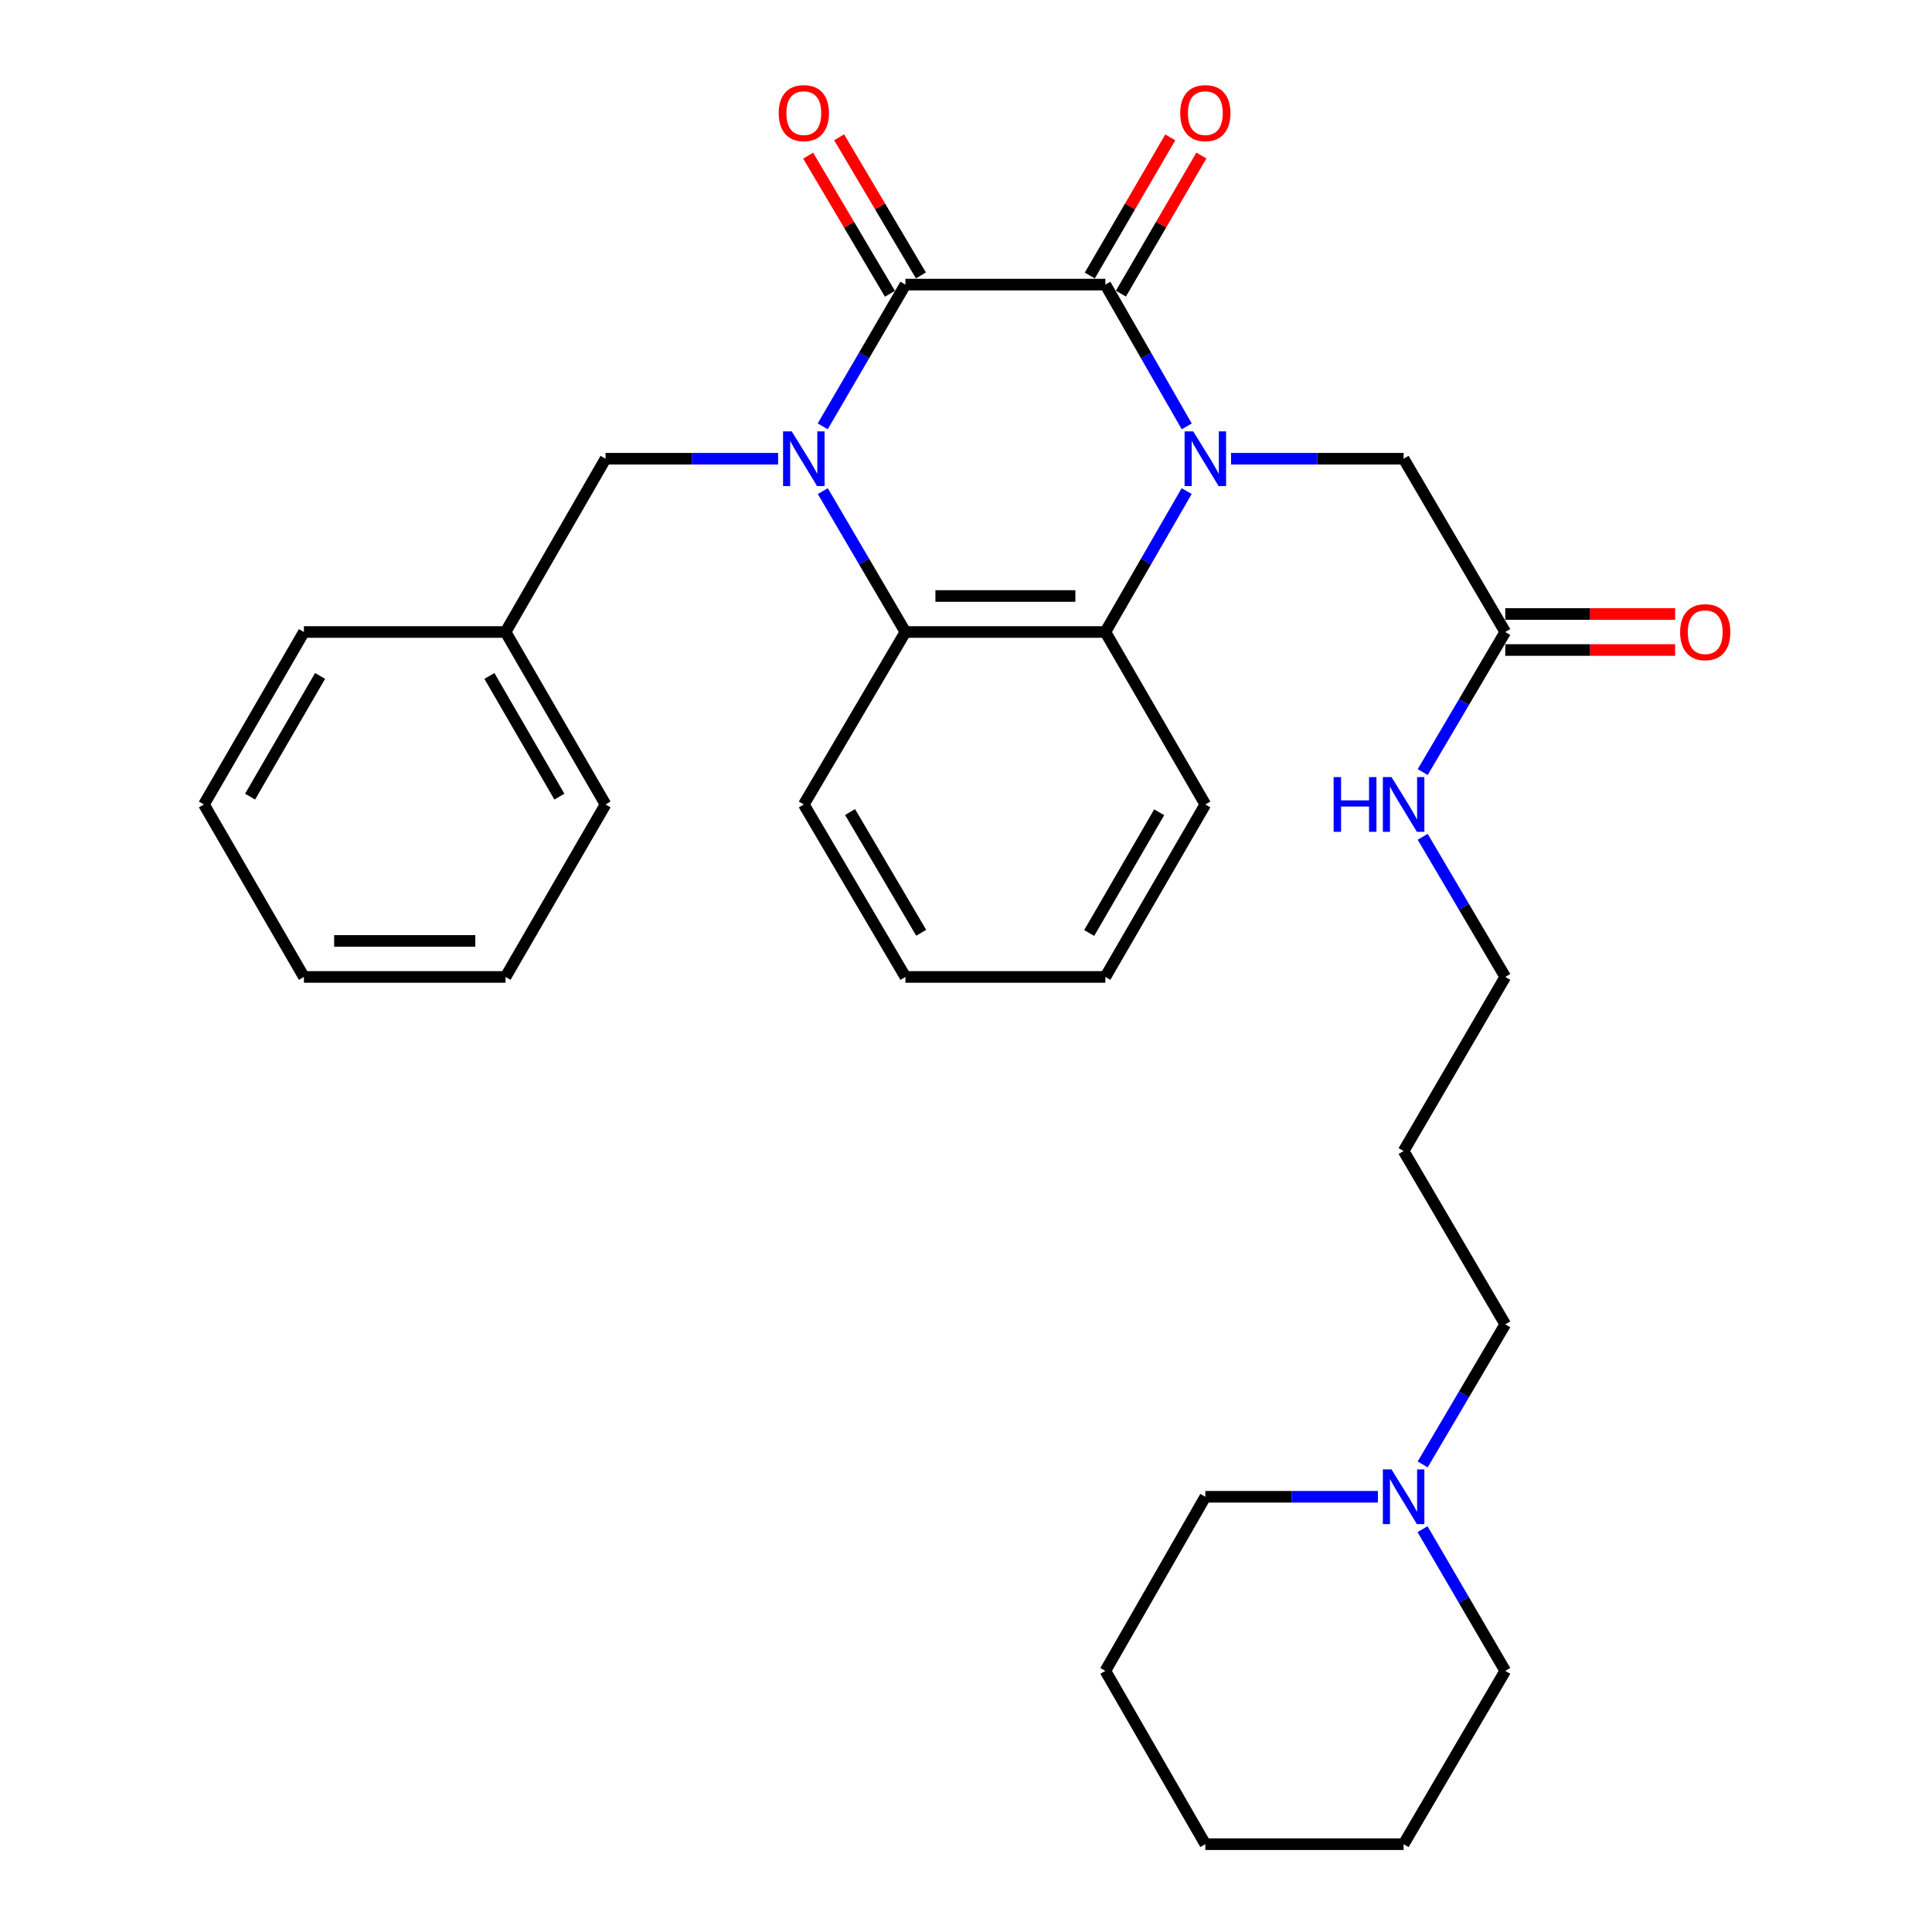 <?xml version='1.0' encoding='iso-8859-1'?>
<svg version='1.1' baseProfile='full'
              xmlns='http://www.w3.org/2000/svg'
                      xmlns:rdkit='http://www.rdkit.org/xml'
                      xmlns:xlink='http://www.w3.org/1999/xlink'
                  xml:space='preserve'
width='1000px' height='1000px' viewBox='0 0 1000 1000'>
<!-- END OF HEADER -->
<rect style='opacity:1.0;fill:#FFFFFF;stroke:none' width='1000' height='1000' x='0' y='0'> </rect>
<path class='bond-2' d='M 614.258,220.68 L 593.194,183.994' style='fill:none;fill-rule:evenodd;stroke:#0000FF;stroke-width:6px;stroke-linecap:butt;stroke-linejoin:miter;stroke-opacity:1' />
<path class='bond-2' d='M 593.194,183.994 L 572.13,147.307' style='fill:none;fill-rule:evenodd;stroke:#000000;stroke-width:6px;stroke-linecap:butt;stroke-linejoin:miter;stroke-opacity:1' />
<path class='bond-4' d='M 614.215,254.187 L 593.173,290.656' style='fill:none;fill-rule:evenodd;stroke:#0000FF;stroke-width:6px;stroke-linecap:butt;stroke-linejoin:miter;stroke-opacity:1' />
<path class='bond-4' d='M 593.173,290.656 L 572.13,327.125' style='fill:none;fill-rule:evenodd;stroke:#000000;stroke-width:6px;stroke-linecap:butt;stroke-linejoin:miter;stroke-opacity:1' />
<path class='bond-5' d='M 637.185,237.439 L 681.847,237.439' style='fill:none;fill-rule:evenodd;stroke:#0000FF;stroke-width:6px;stroke-linecap:butt;stroke-linejoin:miter;stroke-opacity:1' />
<path class='bond-5' d='M 681.847,237.439 L 726.508,237.439' style='fill:none;fill-rule:evenodd;stroke:#000000;stroke-width:6px;stroke-linecap:butt;stroke-linejoin:miter;stroke-opacity:1' />
<path class='bond-0' d='M 425.881,254.198 L 447.261,290.661' style='fill:none;fill-rule:evenodd;stroke:#0000FF;stroke-width:6px;stroke-linecap:butt;stroke-linejoin:miter;stroke-opacity:1' />
<path class='bond-0' d='M 447.261,290.661 L 468.642,327.125' style='fill:none;fill-rule:evenodd;stroke:#000000;stroke-width:6px;stroke-linecap:butt;stroke-linejoin:miter;stroke-opacity:1' />
<path class='bond-6' d='M 402.748,237.439 L 358.087,237.439' style='fill:none;fill-rule:evenodd;stroke:#0000FF;stroke-width:6px;stroke-linecap:butt;stroke-linejoin:miter;stroke-opacity:1' />
<path class='bond-6' d='M 358.087,237.439 L 313.425,237.439' style='fill:none;fill-rule:evenodd;stroke:#000000;stroke-width:6px;stroke-linecap:butt;stroke-linejoin:miter;stroke-opacity:1' />
<path class='bond-31' d='M 425.838,220.67 L 447.24,183.989' style='fill:none;fill-rule:evenodd;stroke:#0000FF;stroke-width:6px;stroke-linecap:butt;stroke-linejoin:miter;stroke-opacity:1' />
<path class='bond-31' d='M 447.24,183.989 L 468.642,147.307' style='fill:none;fill-rule:evenodd;stroke:#000000;stroke-width:6px;stroke-linecap:butt;stroke-linejoin:miter;stroke-opacity:1' />
<path class='bond-1' d='M 468.642,147.307 L 572.13,147.307' style='fill:none;fill-rule:evenodd;stroke:#000000;stroke-width:6px;stroke-linecap:butt;stroke-linejoin:miter;stroke-opacity:1' />
<path class='bond-9' d='M 476.661,142.56 L 455.5,106.812' style='fill:none;fill-rule:evenodd;stroke:#000000;stroke-width:6px;stroke-linecap:butt;stroke-linejoin:miter;stroke-opacity:1' />
<path class='bond-9' d='M 455.5,106.812 L 434.338,71.064' style='fill:none;fill-rule:evenodd;stroke:#FF0000;stroke-width:6px;stroke-linecap:butt;stroke-linejoin:miter;stroke-opacity:1' />
<path class='bond-9' d='M 460.623,152.054 L 439.462,116.306' style='fill:none;fill-rule:evenodd;stroke:#000000;stroke-width:6px;stroke-linecap:butt;stroke-linejoin:miter;stroke-opacity:1' />
<path class='bond-9' d='M 439.462,116.306 L 418.3,80.558' style='fill:none;fill-rule:evenodd;stroke:#FF0000;stroke-width:6px;stroke-linecap:butt;stroke-linejoin:miter;stroke-opacity:1' />
<path class='bond-8' d='M 580.182,151.998 L 601.009,116.244' style='fill:none;fill-rule:evenodd;stroke:#000000;stroke-width:6px;stroke-linecap:butt;stroke-linejoin:miter;stroke-opacity:1' />
<path class='bond-8' d='M 601.009,116.244 L 621.836,80.491' style='fill:none;fill-rule:evenodd;stroke:#FF0000;stroke-width:6px;stroke-linecap:butt;stroke-linejoin:miter;stroke-opacity:1' />
<path class='bond-8' d='M 564.078,142.617 L 584.905,106.863' style='fill:none;fill-rule:evenodd;stroke:#000000;stroke-width:6px;stroke-linecap:butt;stroke-linejoin:miter;stroke-opacity:1' />
<path class='bond-8' d='M 584.905,106.863 L 605.732,71.11' style='fill:none;fill-rule:evenodd;stroke:#FF0000;stroke-width:6px;stroke-linecap:butt;stroke-linejoin:miter;stroke-opacity:1' />
<path class='bond-3' d='M 468.642,327.125 L 572.13,327.125' style='fill:none;fill-rule:evenodd;stroke:#000000;stroke-width:6px;stroke-linecap:butt;stroke-linejoin:miter;stroke-opacity:1' />
<path class='bond-3' d='M 484.165,308.488 L 556.607,308.488' style='fill:none;fill-rule:evenodd;stroke:#000000;stroke-width:6px;stroke-linecap:butt;stroke-linejoin:miter;stroke-opacity:1' />
<path class='bond-14' d='M 468.642,327.125 L 416.054,416.387' style='fill:none;fill-rule:evenodd;stroke:#000000;stroke-width:6px;stroke-linecap:butt;stroke-linejoin:miter;stroke-opacity:1' />
<path class='bond-15' d='M 572.13,327.125 L 623.879,416.387' style='fill:none;fill-rule:evenodd;stroke:#000000;stroke-width:6px;stroke-linecap:butt;stroke-linejoin:miter;stroke-opacity:1' />
<path class='bond-7' d='M 726.508,237.439 L 779.127,327.125' style='fill:none;fill-rule:evenodd;stroke:#000000;stroke-width:6px;stroke-linecap:butt;stroke-linejoin:miter;stroke-opacity:1' />
<path class='bond-13' d='M 313.425,237.439 L 261.676,327.125' style='fill:none;fill-rule:evenodd;stroke:#000000;stroke-width:6px;stroke-linecap:butt;stroke-linejoin:miter;stroke-opacity:1' />
<path class='bond-11' d='M 779.127,336.444 L 823.082,336.444' style='fill:none;fill-rule:evenodd;stroke:#000000;stroke-width:6px;stroke-linecap:butt;stroke-linejoin:miter;stroke-opacity:1' />
<path class='bond-11' d='M 823.082,336.444 L 867.038,336.444' style='fill:none;fill-rule:evenodd;stroke:#FF0000;stroke-width:6px;stroke-linecap:butt;stroke-linejoin:miter;stroke-opacity:1' />
<path class='bond-11' d='M 779.127,317.806 L 823.082,317.806' style='fill:none;fill-rule:evenodd;stroke:#000000;stroke-width:6px;stroke-linecap:butt;stroke-linejoin:miter;stroke-opacity:1' />
<path class='bond-11' d='M 823.082,317.806 L 867.038,317.806' style='fill:none;fill-rule:evenodd;stroke:#FF0000;stroke-width:6px;stroke-linecap:butt;stroke-linejoin:miter;stroke-opacity:1' />
<path class='bond-12' d='M 779.127,327.125 L 757.755,363.381' style='fill:none;fill-rule:evenodd;stroke:#000000;stroke-width:6px;stroke-linecap:butt;stroke-linejoin:miter;stroke-opacity:1' />
<path class='bond-12' d='M 757.755,363.381 L 736.382,399.636' style='fill:none;fill-rule:evenodd;stroke:#0000FF;stroke-width:6px;stroke-linecap:butt;stroke-linejoin:miter;stroke-opacity:1' />
<path class='bond-10' d='M 736.382,757.977 L 757.755,721.722' style='fill:none;fill-rule:evenodd;stroke:#0000FF;stroke-width:6px;stroke-linecap:butt;stroke-linejoin:miter;stroke-opacity:1' />
<path class='bond-10' d='M 757.755,721.722 L 779.127,685.466' style='fill:none;fill-rule:evenodd;stroke:#000000;stroke-width:6px;stroke-linecap:butt;stroke-linejoin:miter;stroke-opacity:1' />
<path class='bond-18' d='M 736.299,791.497 L 757.713,828.173' style='fill:none;fill-rule:evenodd;stroke:#0000FF;stroke-width:6px;stroke-linecap:butt;stroke-linejoin:miter;stroke-opacity:1' />
<path class='bond-18' d='M 757.713,828.173 L 779.127,864.849' style='fill:none;fill-rule:evenodd;stroke:#000000;stroke-width:6px;stroke-linecap:butt;stroke-linejoin:miter;stroke-opacity:1' />
<path class='bond-19' d='M 713.202,774.728 L 668.541,774.728' style='fill:none;fill-rule:evenodd;stroke:#0000FF;stroke-width:6px;stroke-linecap:butt;stroke-linejoin:miter;stroke-opacity:1' />
<path class='bond-19' d='M 668.541,774.728 L 623.879,774.728' style='fill:none;fill-rule:evenodd;stroke:#000000;stroke-width:6px;stroke-linecap:butt;stroke-linejoin:miter;stroke-opacity:1' />
<path class='bond-20' d='M 736.381,433.137 L 757.754,469.398' style='fill:none;fill-rule:evenodd;stroke:#0000FF;stroke-width:6px;stroke-linecap:butt;stroke-linejoin:miter;stroke-opacity:1' />
<path class='bond-20' d='M 757.754,469.398 L 779.127,505.659' style='fill:none;fill-rule:evenodd;stroke:#000000;stroke-width:6px;stroke-linecap:butt;stroke-linejoin:miter;stroke-opacity:1' />
<path class='bond-21' d='M 261.676,327.125 L 313.425,416.387' style='fill:none;fill-rule:evenodd;stroke:#000000;stroke-width:6px;stroke-linecap:butt;stroke-linejoin:miter;stroke-opacity:1' />
<path class='bond-21' d='M 253.315,349.862 L 289.54,412.345' style='fill:none;fill-rule:evenodd;stroke:#000000;stroke-width:6px;stroke-linecap:butt;stroke-linejoin:miter;stroke-opacity:1' />
<path class='bond-22' d='M 261.676,327.125 L 157.308,327.125' style='fill:none;fill-rule:evenodd;stroke:#000000;stroke-width:6px;stroke-linecap:butt;stroke-linejoin:miter;stroke-opacity:1' />
<path class='bond-32' d='M 416.054,416.387 L 468.642,505.659' style='fill:none;fill-rule:evenodd;stroke:#000000;stroke-width:6px;stroke-linecap:butt;stroke-linejoin:miter;stroke-opacity:1' />
<path class='bond-32' d='M 440,420.318 L 476.812,482.809' style='fill:none;fill-rule:evenodd;stroke:#000000;stroke-width:6px;stroke-linecap:butt;stroke-linejoin:miter;stroke-opacity:1' />
<path class='bond-24' d='M 623.879,416.387 L 572.13,505.659' style='fill:none;fill-rule:evenodd;stroke:#000000;stroke-width:6px;stroke-linecap:butt;stroke-linejoin:miter;stroke-opacity:1' />
<path class='bond-24' d='M 599.993,420.431 L 563.769,482.921' style='fill:none;fill-rule:evenodd;stroke:#000000;stroke-width:6px;stroke-linecap:butt;stroke-linejoin:miter;stroke-opacity:1' />
<path class='bond-16' d='M 779.127,685.466 L 726.508,595.769' style='fill:none;fill-rule:evenodd;stroke:#000000;stroke-width:6px;stroke-linecap:butt;stroke-linejoin:miter;stroke-opacity:1' />
<path class='bond-17' d='M 726.508,595.769 L 779.127,505.659' style='fill:none;fill-rule:evenodd;stroke:#000000;stroke-width:6px;stroke-linecap:butt;stroke-linejoin:miter;stroke-opacity:1' />
<path class='bond-26' d='M 779.127,864.849 L 726.508,954.545' style='fill:none;fill-rule:evenodd;stroke:#000000;stroke-width:6px;stroke-linecap:butt;stroke-linejoin:miter;stroke-opacity:1' />
<path class='bond-25' d='M 623.879,774.728 L 572.13,864.849' style='fill:none;fill-rule:evenodd;stroke:#000000;stroke-width:6px;stroke-linecap:butt;stroke-linejoin:miter;stroke-opacity:1' />
<path class='bond-27' d='M 313.425,416.387 L 261.676,505.659' style='fill:none;fill-rule:evenodd;stroke:#000000;stroke-width:6px;stroke-linecap:butt;stroke-linejoin:miter;stroke-opacity:1' />
<path class='bond-28' d='M 157.308,327.125 L 105.559,416.387' style='fill:none;fill-rule:evenodd;stroke:#000000;stroke-width:6px;stroke-linecap:butt;stroke-linejoin:miter;stroke-opacity:1' />
<path class='bond-28' d='M 165.669,349.862 L 129.445,412.345' style='fill:none;fill-rule:evenodd;stroke:#000000;stroke-width:6px;stroke-linecap:butt;stroke-linejoin:miter;stroke-opacity:1' />
<path class='bond-23' d='M 468.642,505.659 L 572.13,505.659' style='fill:none;fill-rule:evenodd;stroke:#000000;stroke-width:6px;stroke-linecap:butt;stroke-linejoin:miter;stroke-opacity:1' />
<path class='bond-30' d='M 572.13,864.849 L 623.879,954.545' style='fill:none;fill-rule:evenodd;stroke:#000000;stroke-width:6px;stroke-linecap:butt;stroke-linejoin:miter;stroke-opacity:1' />
<path class='bond-34' d='M 726.508,954.545 L 623.879,954.545' style='fill:none;fill-rule:evenodd;stroke:#000000;stroke-width:6px;stroke-linecap:butt;stroke-linejoin:miter;stroke-opacity:1' />
<path class='bond-33' d='M 261.676,505.659 L 157.308,505.659' style='fill:none;fill-rule:evenodd;stroke:#000000;stroke-width:6px;stroke-linecap:butt;stroke-linejoin:miter;stroke-opacity:1' />
<path class='bond-33' d='M 246.021,487.022 L 172.963,487.022' style='fill:none;fill-rule:evenodd;stroke:#000000;stroke-width:6px;stroke-linecap:butt;stroke-linejoin:miter;stroke-opacity:1' />
<path class='bond-29' d='M 105.559,416.387 L 157.308,505.659' style='fill:none;fill-rule:evenodd;stroke:#000000;stroke-width:6px;stroke-linecap:butt;stroke-linejoin:miter;stroke-opacity:1' />
<path  class='atom-0' d='M 617.619 223.279
L 626.899 238.279
Q 627.819 239.759, 629.299 242.439
Q 630.779 245.119, 630.859 245.279
L 630.859 223.279
L 634.619 223.279
L 634.619 251.599
L 630.739 251.599
L 620.779 235.199
Q 619.619 233.279, 618.379 231.079
Q 617.179 228.879, 616.819 228.199
L 616.819 251.599
L 613.139 251.599
L 613.139 223.279
L 617.619 223.279
' fill='#0000FF'/>
<path  class='atom-1' d='M 409.794 223.279
L 419.074 238.279
Q 419.994 239.759, 421.474 242.439
Q 422.954 245.119, 423.034 245.279
L 423.034 223.279
L 426.794 223.279
L 426.794 251.599
L 422.914 251.599
L 412.954 235.199
Q 411.794 233.279, 410.554 231.079
Q 409.354 228.879, 408.994 228.199
L 408.994 251.599
L 405.314 251.599
L 405.314 223.279
L 409.794 223.279
' fill='#0000FF'/>
<path  class='atom-9' d='M 610.879 58.55
Q 610.879 51.75, 614.239 47.95
Q 617.599 44.15, 623.879 44.15
Q 630.159 44.15, 633.519 47.95
Q 636.879 51.75, 636.879 58.55
Q 636.879 65.43, 633.479 69.35
Q 630.079 73.23, 623.879 73.23
Q 617.639 73.23, 614.239 69.35
Q 610.879 65.47, 610.879 58.55
M 623.879 70.03
Q 628.199 70.03, 630.519 67.15
Q 632.879 64.23, 632.879 58.55
Q 632.879 52.99, 630.519 50.19
Q 628.199 47.35, 623.879 47.35
Q 619.559 47.35, 617.199 50.15
Q 614.879 52.95, 614.879 58.55
Q 614.879 64.27, 617.199 67.15
Q 619.559 70.03, 623.879 70.03
' fill='#FF0000'/>
<path  class='atom-10' d='M 403.054 58.55
Q 403.054 51.75, 406.414 47.95
Q 409.774 44.15, 416.054 44.15
Q 422.334 44.15, 425.694 47.95
Q 429.054 51.75, 429.054 58.55
Q 429.054 65.43, 425.654 69.35
Q 422.254 73.23, 416.054 73.23
Q 409.814 73.23, 406.414 69.35
Q 403.054 65.47, 403.054 58.55
M 416.054 70.03
Q 420.374 70.03, 422.694 67.15
Q 425.054 64.23, 425.054 58.55
Q 425.054 52.99, 422.694 50.19
Q 420.374 47.35, 416.054 47.35
Q 411.734 47.35, 409.374 50.15
Q 407.054 52.95, 407.054 58.55
Q 407.054 64.27, 409.374 67.15
Q 411.734 70.03, 416.054 70.03
' fill='#FF0000'/>
<path  class='atom-11' d='M 720.248 760.568
L 729.528 775.568
Q 730.448 777.048, 731.928 779.728
Q 733.408 782.408, 733.488 782.568
L 733.488 760.568
L 737.248 760.568
L 737.248 788.888
L 733.368 788.888
L 723.408 772.488
Q 722.248 770.568, 721.008 768.368
Q 719.808 766.168, 719.448 765.488
L 719.448 788.888
L 715.768 788.888
L 715.768 760.568
L 720.248 760.568
' fill='#0000FF'/>
<path  class='atom-12' d='M 869.625 327.205
Q 869.625 320.405, 872.985 316.605
Q 876.345 312.805, 882.625 312.805
Q 888.905 312.805, 892.265 316.605
Q 895.625 320.405, 895.625 327.205
Q 895.625 334.085, 892.225 338.005
Q 888.825 341.885, 882.625 341.885
Q 876.385 341.885, 872.985 338.005
Q 869.625 334.125, 869.625 327.205
M 882.625 338.685
Q 886.945 338.685, 889.265 335.805
Q 891.625 332.885, 891.625 327.205
Q 891.625 321.645, 889.265 318.845
Q 886.945 316.005, 882.625 316.005
Q 878.305 316.005, 875.945 318.805
Q 873.625 321.605, 873.625 327.205
Q 873.625 332.925, 875.945 335.805
Q 878.305 338.685, 882.625 338.685
' fill='#FF0000'/>
<path  class='atom-13' d='M 690.288 402.227
L 694.128 402.227
L 694.128 414.267
L 708.608 414.267
L 708.608 402.227
L 712.448 402.227
L 712.448 430.547
L 708.608 430.547
L 708.608 417.467
L 694.128 417.467
L 694.128 430.547
L 690.288 430.547
L 690.288 402.227
' fill='#0000FF'/>
<path  class='atom-13' d='M 720.248 402.227
L 729.528 417.227
Q 730.448 418.707, 731.928 421.387
Q 733.408 424.067, 733.488 424.227
L 733.488 402.227
L 737.248 402.227
L 737.248 430.547
L 733.368 430.547
L 723.408 414.147
Q 722.248 412.227, 721.008 410.027
Q 719.808 407.827, 719.448 407.147
L 719.448 430.547
L 715.768 430.547
L 715.768 402.227
L 720.248 402.227
' fill='#0000FF'/>
</svg>
